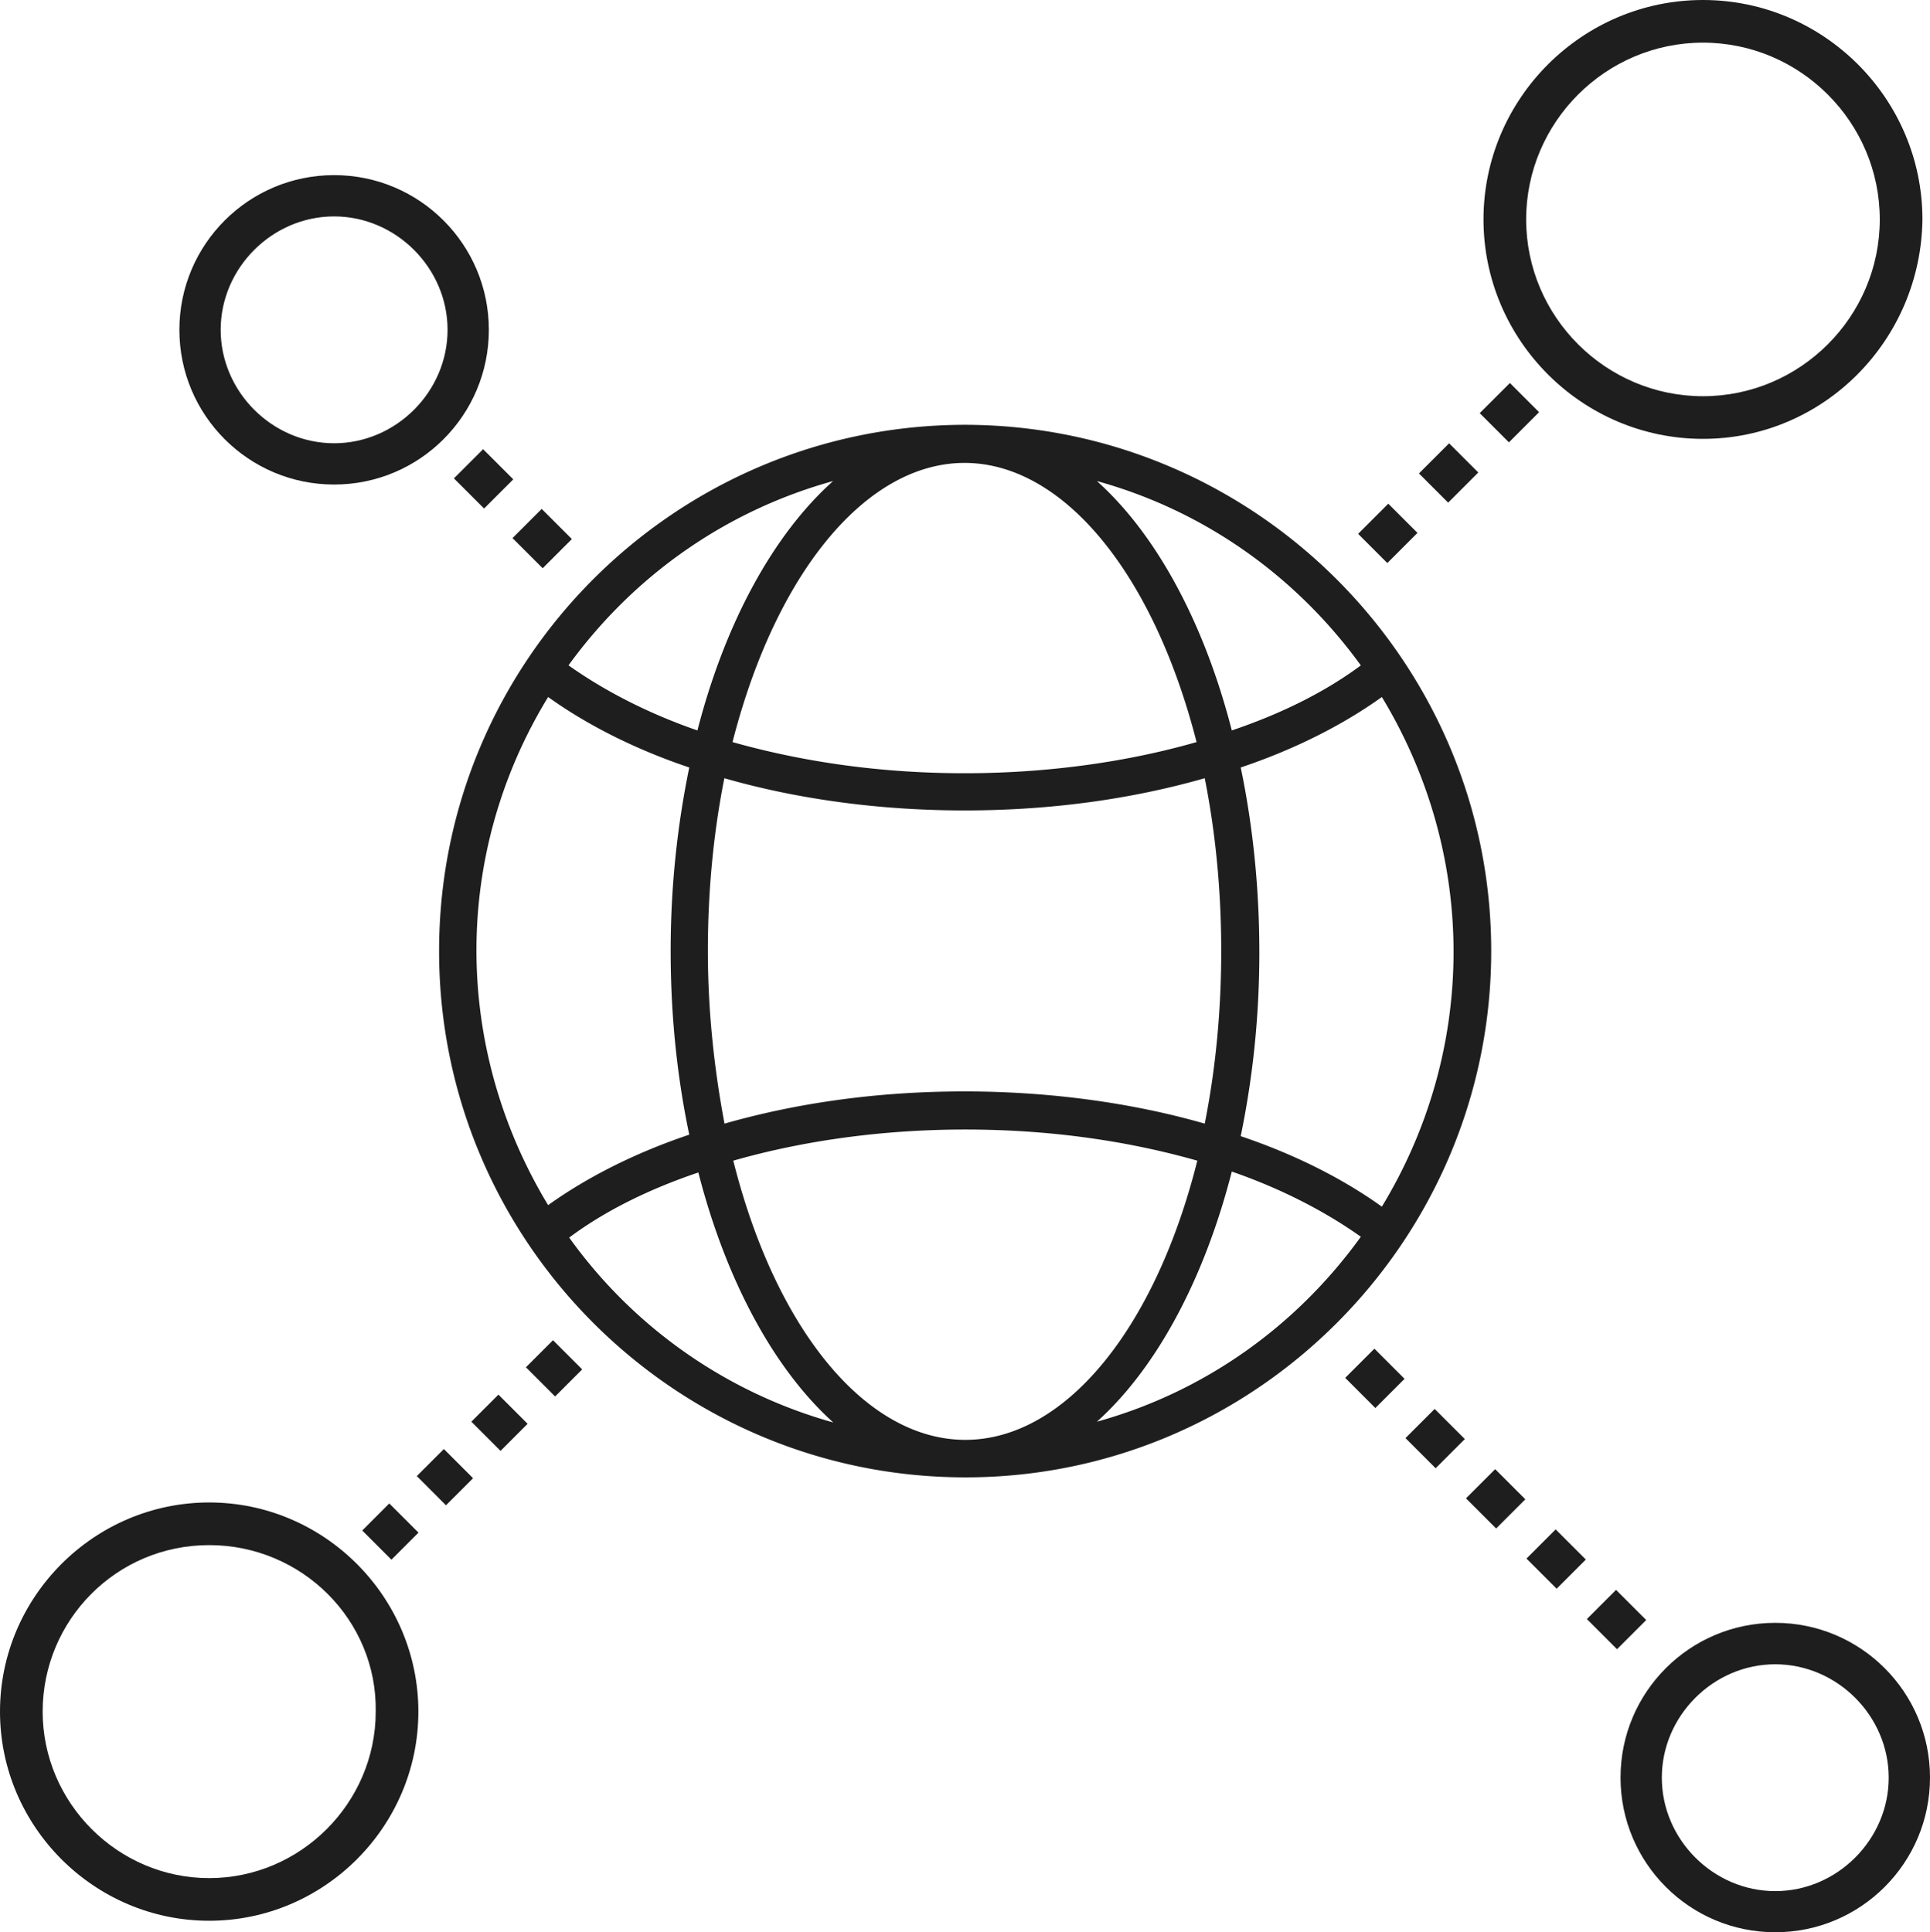 <svg xmlns="http://www.w3.org/2000/svg" data-name="Layer 2" viewBox="0 0 127.6 127.77"><g fill="#1e1e1e" stroke-width="0" data-name="SITA connect go"><g data-name="Calque 1"><path d="m89.791 35.301 1.994-1.994 1.93 1.93-1.993 1.995zM93.812 31.307l1.994-1.994 1.93 1.93-1.994 1.994zM97.83 27.32l1.995-1.994 1.93 1.93-1.994 1.994zM23.95 101.204l1.788-1.789 1.93 1.93-1.788 1.79zM27.556 97.606l1.79-1.789 1.93 1.93-1.79 1.79zM31.164 94.008l1.789-1.789 1.93 1.93-1.789 1.79zM34.771 90.41l1.79-1.789 1.93 1.93-1.79 1.79zM88.936 91.111l1.93-1.93 1.994 1.994-1.93 1.93zM92.921 95.095l1.93-1.93 1.995 1.993-1.93 1.93zM96.921 99.077l1.93-1.93 1.995 1.994-1.93 1.93zM100.921 103.06l1.93-1.93 1.995 1.994-1.93 1.93zM104.914 107.06l1.93-1.93 1.994 1.994-1.93 1.93zM30.011 31.633l1.93-1.93 1.995 1.994-1.93 1.93zM33.884 35.582l1.93-1.93 1.995 1.993-1.93 1.93zM112.59 29.02c-7.99 0-14.51-6.53-14.51-14.51S104.6 0 112.59 0s14.51 6.53 14.51 14.51c-.1 7.99-6.53 14.51-14.51 14.51m0-26.2c-6.43 0-11.69 5.26-11.69 11.69s5.26 11.69 11.69 11.69 11.69-5.26 11.69-11.69-5.26-11.69-11.69-11.69M13.83 127.01c-7.6 0-13.83-6.23-13.83-13.83s6.23-13.83 13.83-13.83 13.83 6.23 13.83 13.83-6.23 13.83-13.83 13.83m0-24.84c-6.14 0-11.01 4.97-11.01 11.01s4.97 11.01 11.01 11.01 11.01-4.97 11.01-11.01c.1-6.04-4.87-11.01-11.01-11.01m8.26-70.13c-5.65 0-10.23-4.58-10.23-10.23s4.58-10.23 10.23-10.23 10.23 4.58 10.23 10.23-4.58 10.23-10.23 10.23m0-17.73c-4.09 0-7.5 3.41-7.5 7.5s3.41 7.5 7.5 7.5 7.5-3.41 7.5-7.5-3.41-7.5-7.5-7.5m95.28 113.46c-5.65 0-10.23-4.58-10.23-10.23s4.58-10.23 10.23-10.23 10.23 4.58 10.23 10.23-4.58 10.23-10.23 10.23m0-17.72c-4.09 0-7.5 3.41-7.5 7.5s3.41 7.5 7.5 7.5 7.5-3.41 7.5-7.5-3.41-7.5-7.5-7.5"/></g><g data-name="Calque 1"><path d="M63.83 28.58q-.05 0 0 0c-18.94 0-34.3 15.42-34.3 34.3s15.36 34.3 34.3 34.3 34.25-15.36 34.25-34.3-15.36-34.25-34.25-34.3M46.31 62.89c0-4.26.42-8.31 1.21-12.05 4.89 1.47 10.47 2.26 16.26 2.26s11.31-.79 16.26-2.26c.79 3.74 1.21 7.79 1.21 12.05s-.42 8.31-1.21 12.05c-4.89-1.47-10.47-2.26-16.26-2.26s-11.31.79-16.26 2.26c-.74-3.74-1.21-7.79-1.21-12.05m17.46-32.78q.05 0 0 0c7.1 0 13.15 7.94 15.94 19.31-4.79 1.42-10.26 2.21-15.94 2.21s-11.1-.79-15.94-2.21c2.79-11.36 8.89-19.31 15.94-19.31m17.68 20.31c3.89-1.26 7.31-3 10.05-5.05 3.21 5.1 5.1 11.1 5.1 17.57s-1.89 12.47-5.1 17.57c-2.74-2.05-6.16-3.79-10.05-5.05.84-3.89 1.32-8.1 1.32-12.47s-.47-8.68-1.32-12.57m9.21-6.32c-2.58 2-5.84 3.63-9.58 4.84C79.03 40.57 75.19 34 70.4 30.79c8.37 1.68 15.52 6.58 20.26 13.31M57.2 30.79c-4.79 3.21-8.68 9.79-10.73 18.15-3.68-1.21-6.95-2.89-9.58-4.84 4.74-6.73 11.94-11.63 20.31-13.31M36.1 45.37c2.74 2.05 6.16 3.79 10.05 5.05-.84 3.89-1.32 8.1-1.32 12.47s.47 8.63 1.32 12.47c-3.89 1.26-7.31 3-10.05 5.05-3.21-5.1-5.1-11.1-5.1-17.57s1.89-12.42 5.1-17.47m.84 36.35c2.58-2 5.84-3.63 9.58-4.84 2.05 8.37 5.95 15 10.68 18.2a32.87 32.87 0 0 1-20.26-13.36m10.94-5.31c4.79-1.42 10.26-2.21 15.94-2.21s11.1.79 15.94 2.21c-2.74 11.36-8.84 19.31-15.94 19.31s-13.21-7.94-15.94-19.31M70.4 95.03c4.79-3.21 8.63-9.84 10.68-18.2 3.68 1.21 6.95 2.89 9.58 4.84-4.74 6.79-11.89 11.68-20.26 13.36"/><path d="M63.83 97.69c-19.19 0-34.8-15.61-34.8-34.8s15.59-34.78 34.77-34.8h.04c19.16.05 34.75 15.67 34.75 34.8S83 97.69 63.84 97.69Zm0-68.61c-18.64 0-33.8 15.16-33.8 33.8s15.17 33.8 33.8 33.8 33.75-15.16 33.75-33.8-15.14-33.75-33.75-33.8m0 67.14c-7.1 0-13.55-7.73-16.43-19.69l-.11-.46.46-.14c4.92-1.46 10.48-2.23 16.08-2.23s11.04.75 16.08 2.23l.46.13-.11.46c-2.88 11.96-9.33 19.69-16.43 19.69ZM48.48 76.75c2.82 11.23 8.81 18.46 15.34 18.46s12.52-7.23 15.34-18.46c-4.82-1.37-9.98-2.06-15.34-2.06s-10.63.71-15.34 2.06m11.09 19.34-2.47-.51c-8.39-1.74-15.69-6.56-20.56-13.57l-.27-.39.38-.29c2.6-2.02 5.87-3.67 9.73-4.92l.51-.17.13.52C49.04 85 52.86 91.53 57.5 94.67l2.09 1.42ZM37.63 81.83a32.06 32.06 0 0 0 17.46 12.23c-3.91-3.52-7.09-9.39-8.92-16.53-3.34 1.13-6.21 2.57-8.53 4.3Zm30.4 14.19 2.09-1.4c4.62-3.1 8.44-9.63 10.47-17.91l.13-.52.51.17c3.62 1.19 6.98 2.89 9.72 4.91l.39.29-.28.4c-4.93 7.07-12.24 11.89-20.57 13.57l-2.47.5Zm13.41-18.55c-1.84 7.18-5.02 13.04-8.92 16.54 7-1.94 13.12-6.22 17.45-12.23-2.45-1.74-5.38-3.22-8.53-4.31m10.19 3.77-.43-.33c-2.71-2.03-6.13-3.75-9.9-4.98l-.43-.14.1-.44c.87-4 1.3-8.16 1.3-12.36s-.44-8.47-1.3-12.47l-.1-.44.43-.14c3.77-1.22 7.19-2.94 9.9-4.98l.43-.33.29.46c3.39 5.39 5.18 11.56 5.18 17.84s-1.79 12.45-5.18 17.84l-.29.46Zm-9.6-6.11c3.51 1.18 6.71 2.78 9.33 4.66 3.11-5.12 4.74-10.93 4.74-16.85s-1.64-11.73-4.74-16.85c-2.62 1.88-5.82 3.48-9.33 4.66.82 3.94 1.23 8.05 1.23 12.24s-.42 8.2-1.23 12.13Zm-46.06 6-.29-.46c-3.39-5.39-5.18-11.56-5.18-17.84s1.79-12.4 5.18-17.74l.29-.46.43.32c2.71 2.03 6.13 3.75 9.9 4.98l.43.14-.1.44c-.87 4-1.3 8.16-1.3 12.36s.44 8.42 1.3 12.36l.1.44-.43.14c-3.77 1.22-7.19 2.94-9.9 4.98l-.43.33Zm.27-35.04c-3.1 5.07-4.74 10.84-4.74 16.75s1.64 11.73 4.74 16.85c2.62-1.88 5.82-3.48 9.33-4.66-.82-3.89-1.23-7.97-1.23-12.14s.42-8.2 1.23-12.14c-3.51-1.18-6.71-2.78-9.33-4.66m10.89 29.48-.11-.54c-.81-4.1-1.22-8.19-1.22-12.15 0-4.23.41-8.32 1.22-12.15l.11-.53.52.16c4.87 1.47 10.44 2.24 16.11 2.24s11.12-.75 16.12-2.24l.52-.16.11.53c.81 3.84 1.22 7.92 1.22 12.15s-.41 8.32-1.22 12.15l-.11.53-.52-.16c-4.87-1.47-10.44-2.24-16.11-2.24s-11.12.75-16.12 2.24l-.53.16Zm16.64-3.4c5.57 0 11.04.74 15.88 2.13.72-3.61 1.09-7.45 1.09-11.42s-.37-7.8-1.09-11.42c-4.94 1.41-10.28 2.13-15.88 2.13s-11.04-.74-15.88-2.13c-.72 3.61-1.09 7.45-1.09 11.42 0 3.72.37 7.55 1.1 11.42 4.94-1.41 10.28-2.13 15.87-2.13m0-20.04c-5.63 0-11.04-.75-16.08-2.23l-.46-.13.11-.46c2.94-11.96 9.38-19.69 16.43-19.69h.04c7.14.03 13.41 7.57 16.39 19.69l.11.46-.46.14c-4.92 1.46-10.48 2.23-16.08 2.23Zm-15.34-3.06c4.82 1.36 9.98 2.06 15.34 2.06s10.63-.71 15.34-2.06c-2.87-11.23-8.86-18.46-15.34-18.46S51.3 37.84 48.43 49.07m-1.61.52-.51-.17c-3.62-1.19-6.98-2.89-9.72-4.91l-.39-.29.28-.4c4.95-7.03 12.27-11.83 20.62-13.51l2.47-.5-2.09 1.4c-4.67 3.13-8.51 9.64-10.53 17.86zm-9.24-5.6c2.45 1.74 5.37 3.22 8.53 4.31 1.83-7.12 5.03-12.97 8.97-16.49-7.02 1.94-13.15 6.2-17.49 12.18Zm43.15 5.59-.13-.52c-2.02-8.24-5.84-14.75-10.47-17.86l-2.09-1.4 2.47.5c8.31 1.67 15.62 6.47 20.57 13.51l.27.39-.38.29c-2.6 2.02-5.87 3.67-9.73 4.92zm-8.21-17.77c3.91 3.5 7.09 9.35 8.92 16.49 3.34-1.13 6.2-2.57 8.53-4.3-4.34-5.99-10.46-10.26-17.45-12.19"/></g></g></svg>